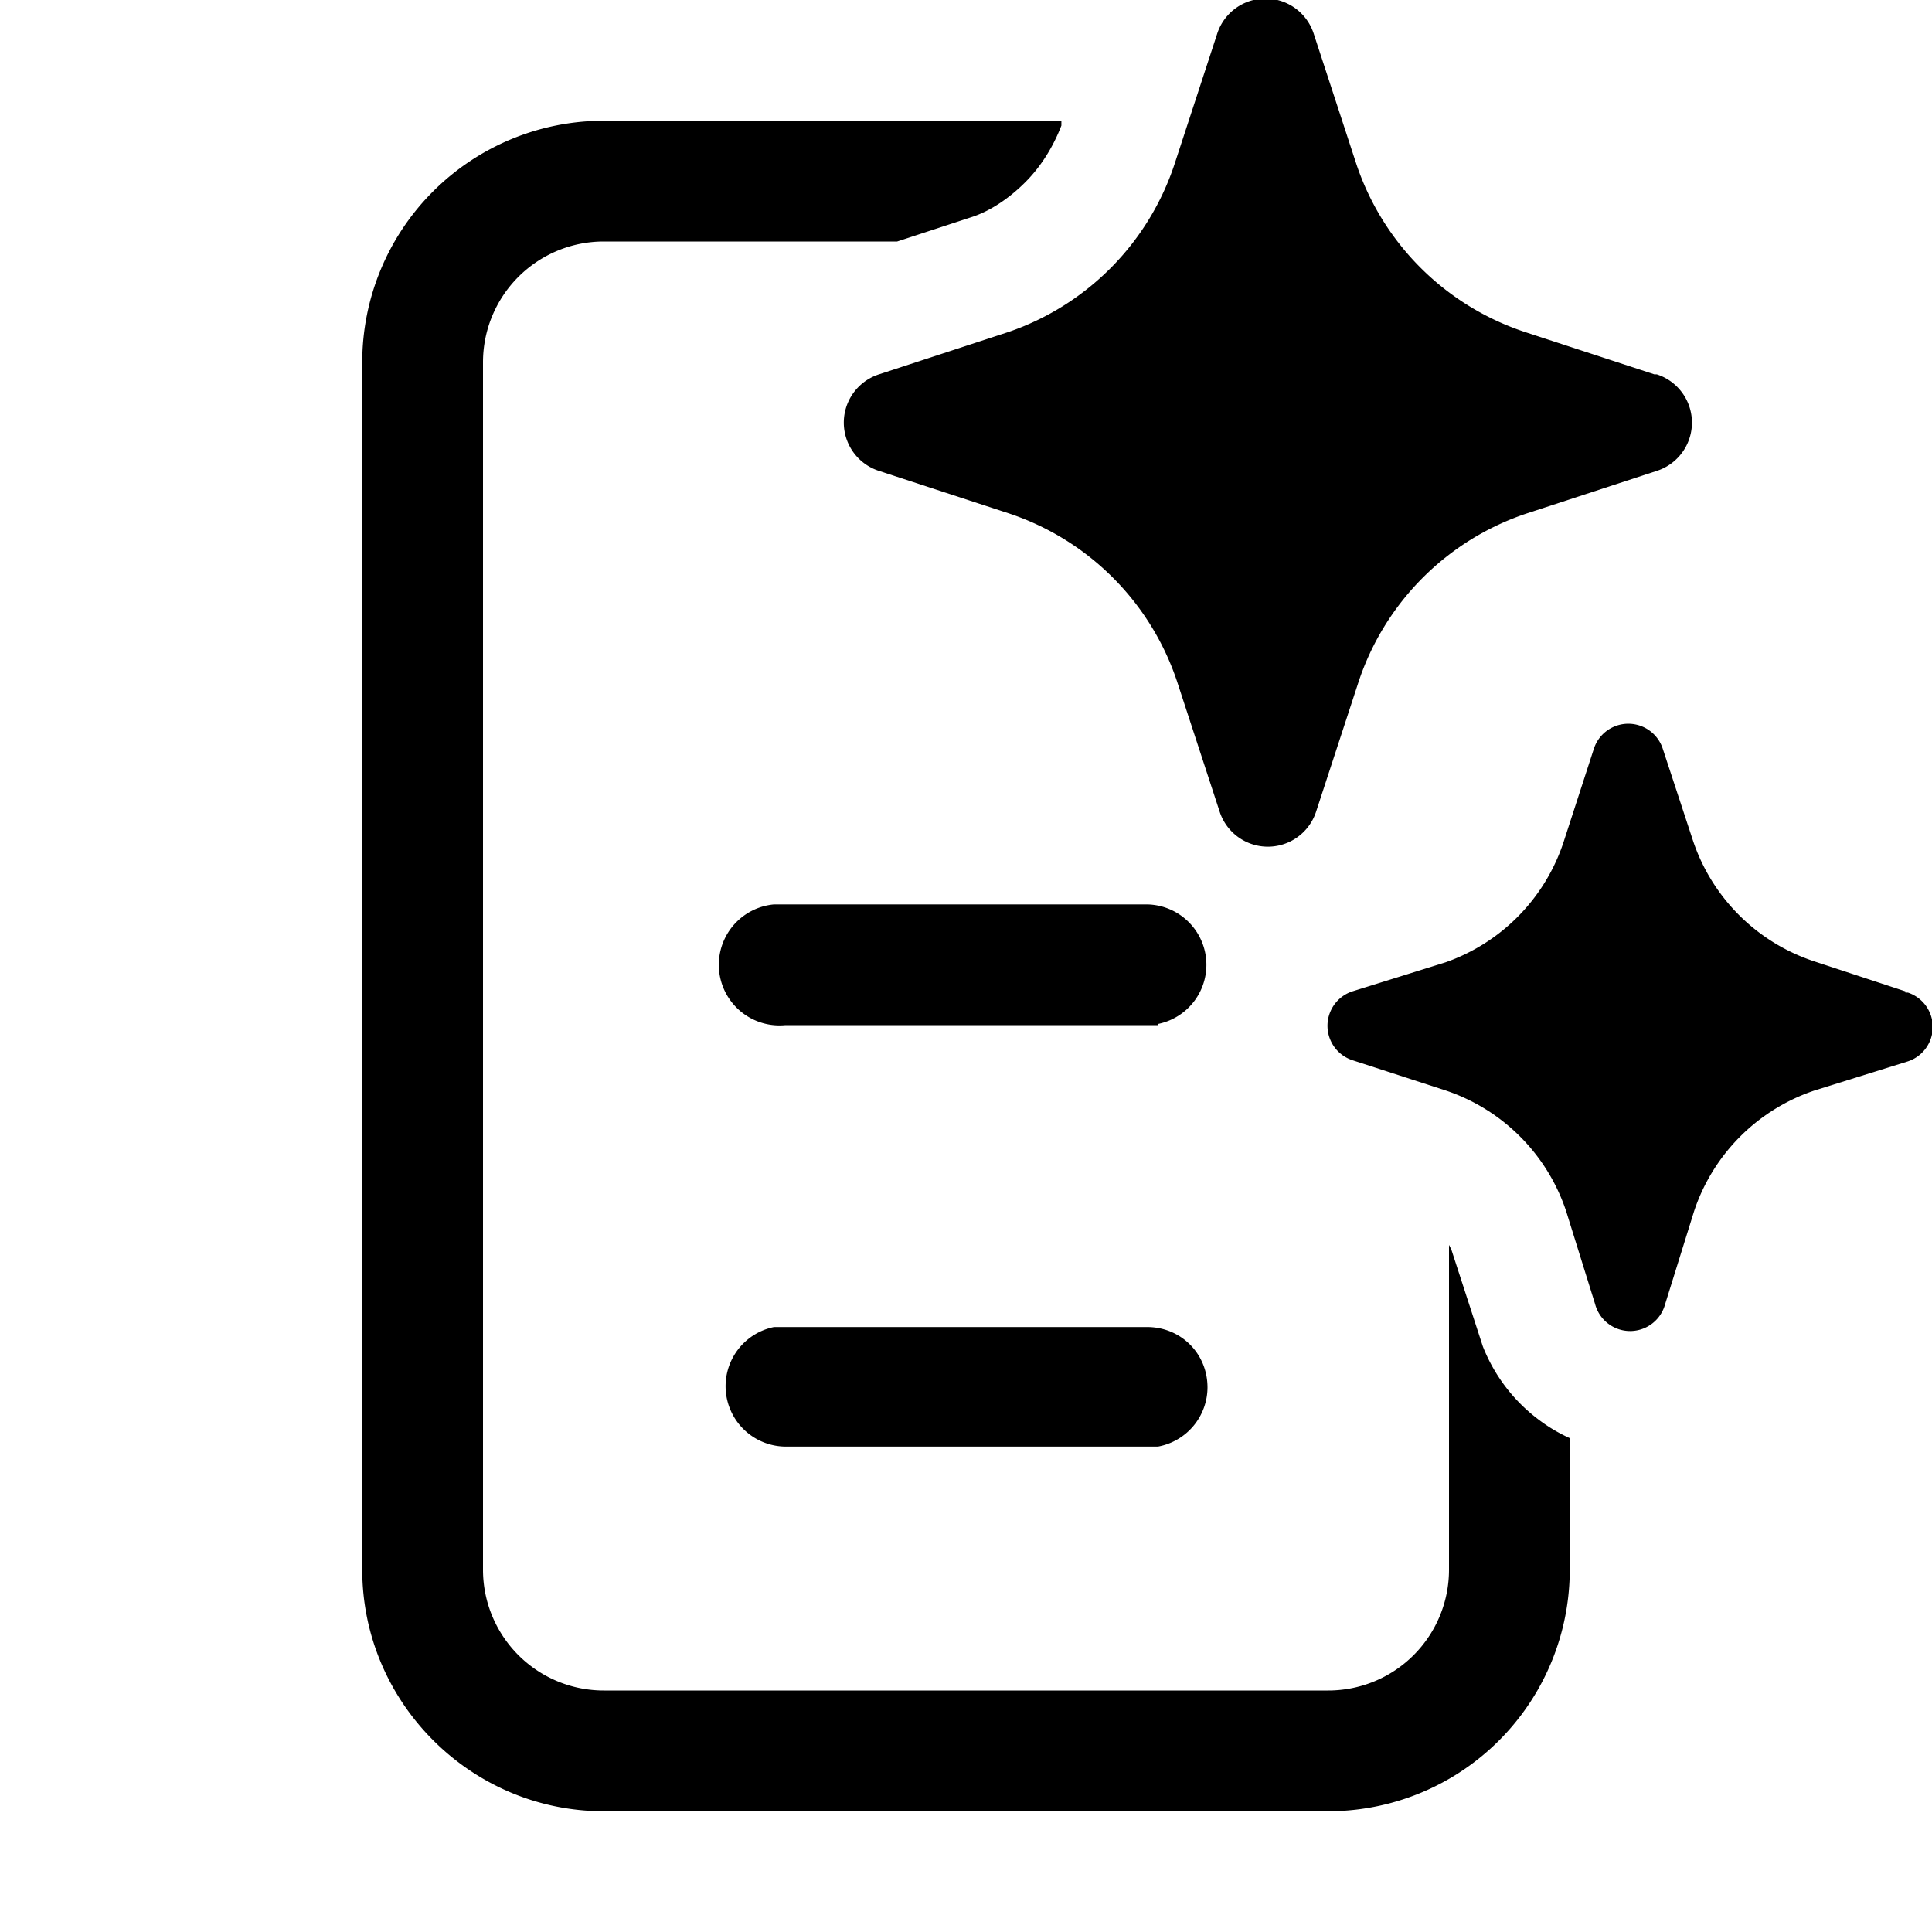<svg width="16" height="16" viewBox="0 0 16 16" xmlns="http://www.w3.org/2000/svg"><path d="m10.88.28.35 1.07a2.2 2.2 0 0 0 1.4 1.4l1.07.35h.02a.42.42 0 0 1 0 .8l-1.07.35a2.2 2.2 0 0 0-1.4 1.4l-.35 1.07a.42.42 0 0 1-.8 0l-.35-1.07a2.2 2.2 0 0 0-1.4-1.4L7.28 3.9a.42.42 0 0 1 0-.8l1.07-.35a2.2 2.2 0 0 0 1.38-1.4l.35-1.07a.42.42 0 0 1 .8 0Zm4.9 7.93-.76-.25a1.58 1.58 0 0 1-1-1l-.25-.76a.3.3 0 0 0-.57 0l-.25.77a1.58 1.58 0 0 1-.98 1l-.77.24a.3.3 0 0 0 0 .57l.77.25a1.58 1.58 0 0 1 1 1l.24.77a.3.3 0 0 0 .58 0l.24-.77a1.58 1.58 0 0 1 1-1l.77-.24a.3.3 0 0 0 0-.57h-.02ZM13 11.91a1.32 1.32 0 0 1-.24-.14 1.4 1.4 0 0 1-.48-.62l-.26-.8a.98.98 0 0 0-.02-.04V13a1 1 0 0 1-1 1H5a1 1 0 0 1-1-1V3a1 1 0 0 1 1-1h2.43l.61-.2c.16-.05.32-.16.45-.29.13-.13.23-.29.3-.47V1H5a2 2 0 0 0-2 2v10c0 1.1.9 2 2 2h6a2 2 0 0 0 2-2v-1.1ZM9.59 8.48a.5.5 0 0 0-.09-.99H6.41a.5.5 0 0 0 .09 1h3.09Zm.41 3a.5.5 0 0 1-.41.5H6.5a.5.5 0 0 1-.09-.99H9.5c.28 0 .5.22.5.5Z"/></svg>